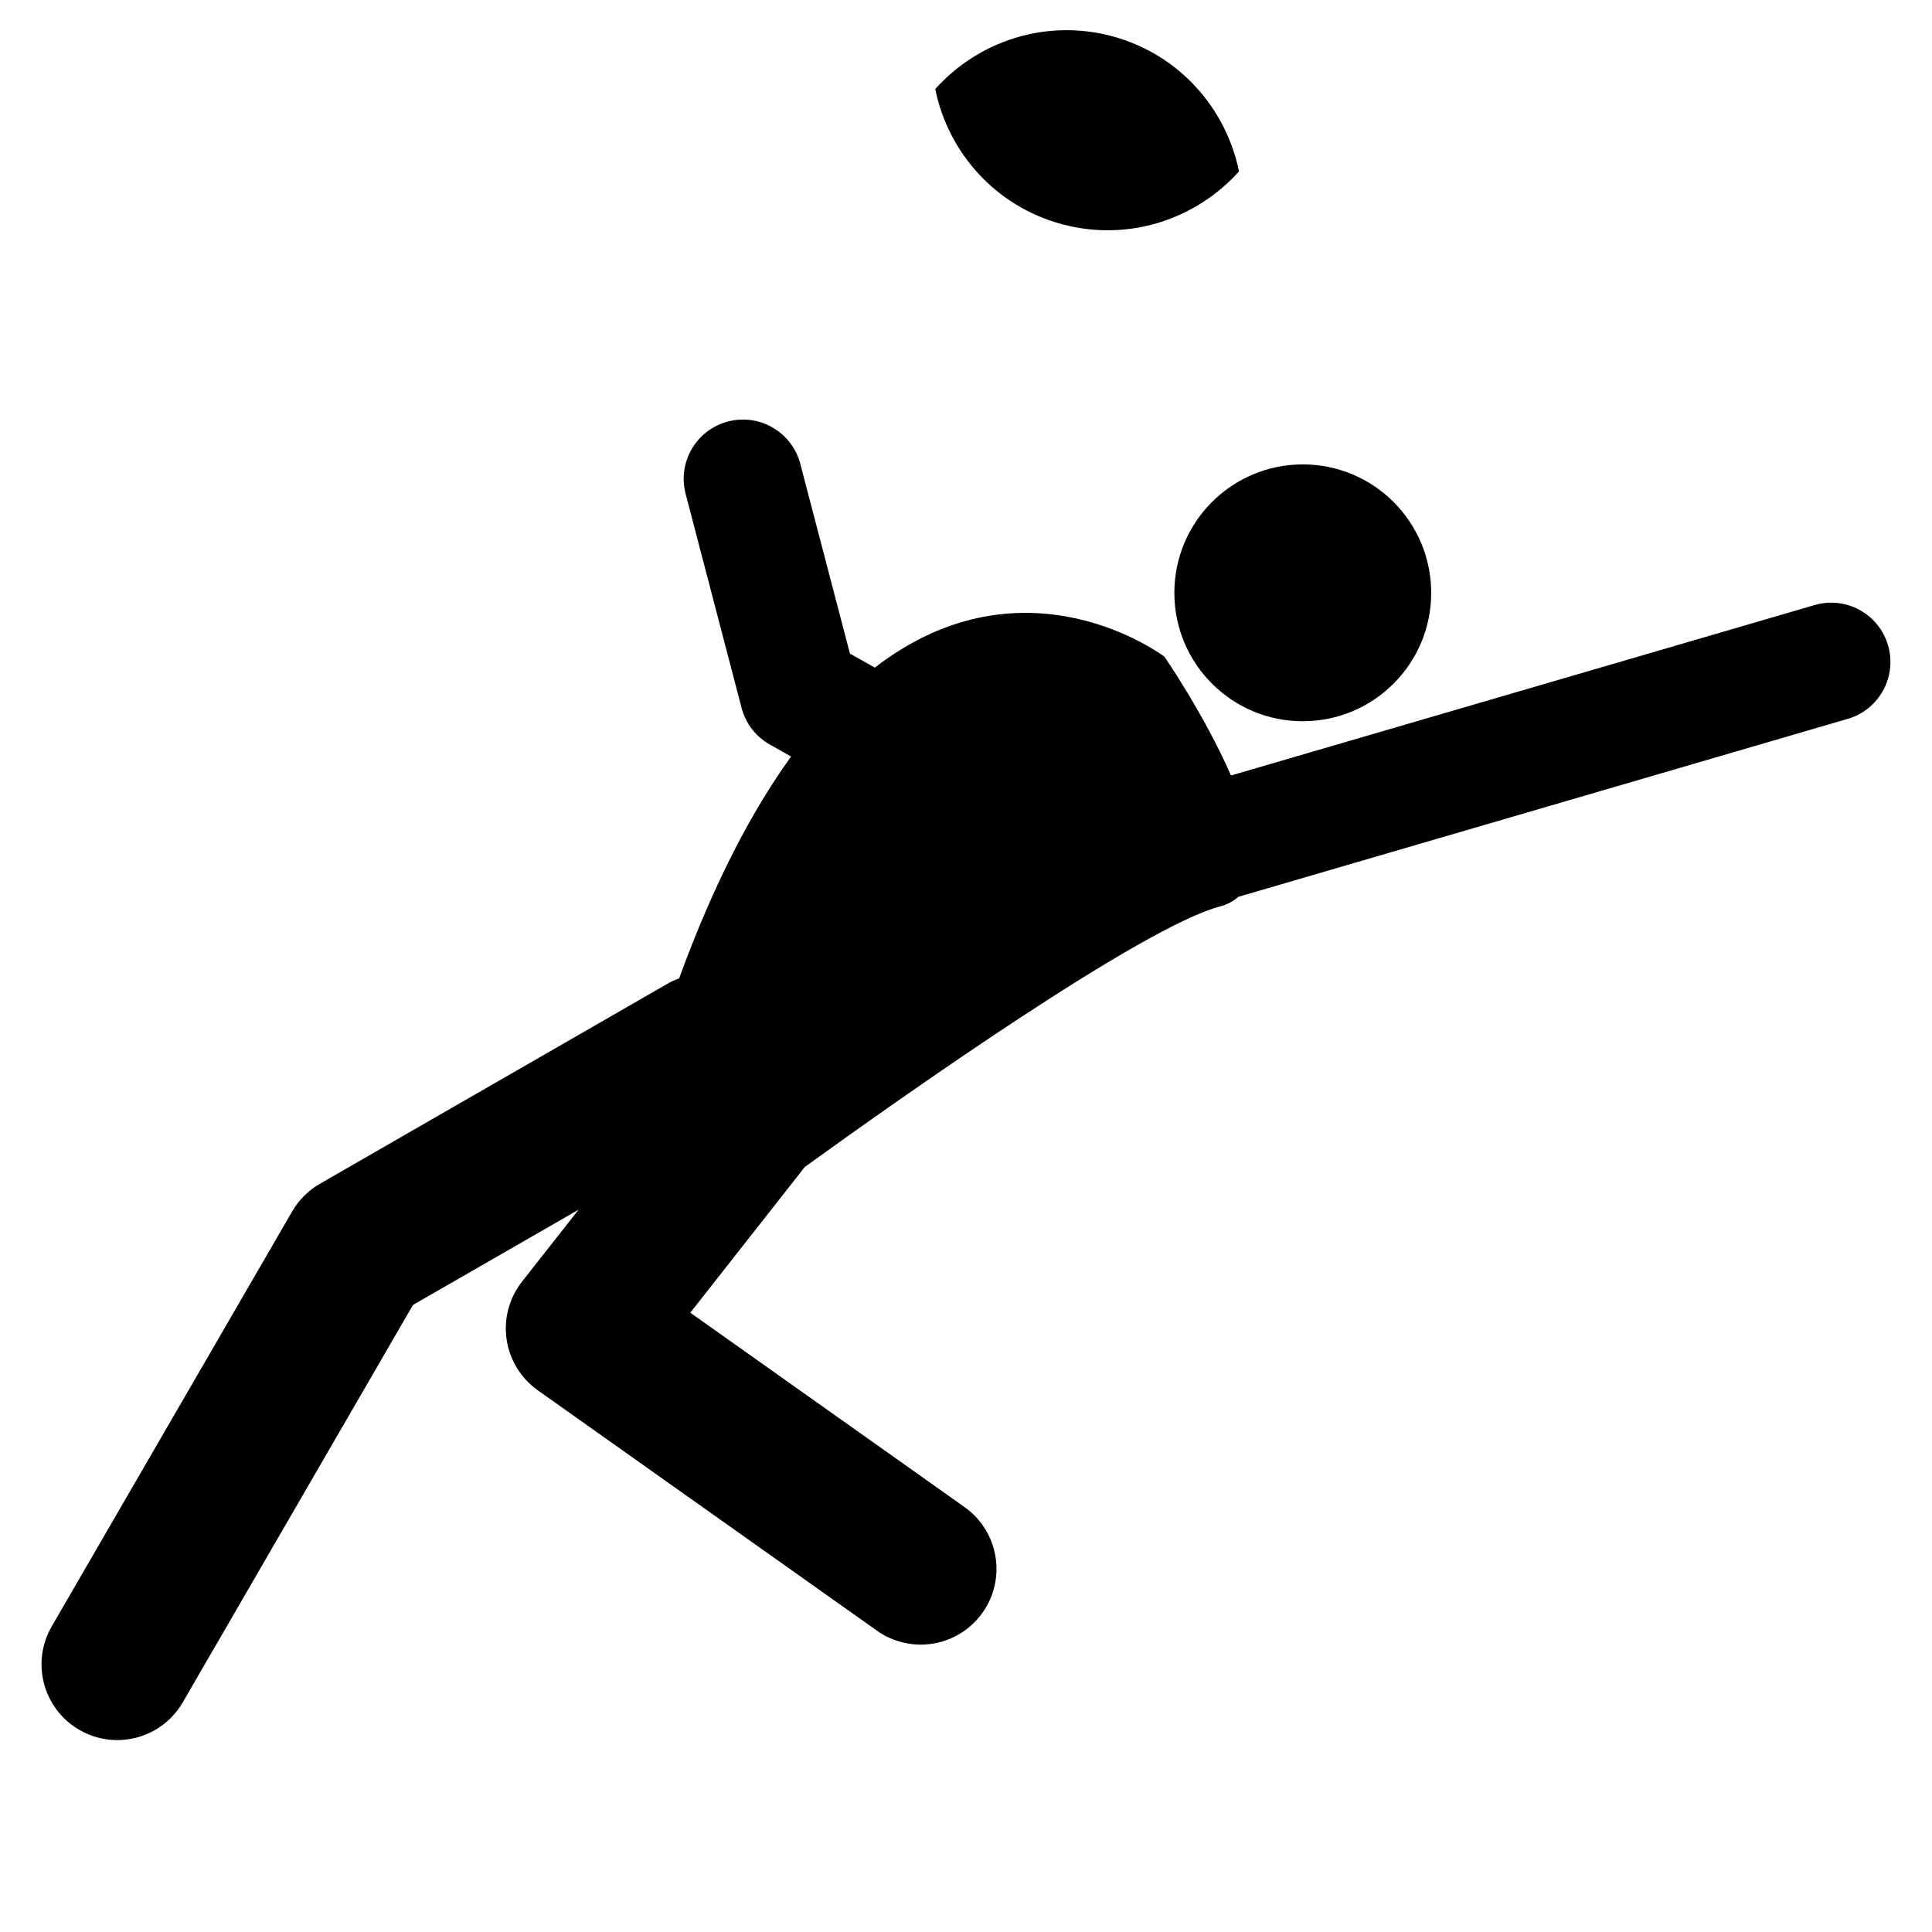 <?xml version="1.0" encoding="iso-8859-1"?>
<!-- Generator: Adobe Illustrator 17.0.0, SVG Export Plug-In . SVG Version: 6.00 Build 0)  -->
<!DOCTYPE svg PUBLIC "-//W3C//DTD SVG 1.1//EN" "http://www.w3.org/Graphics/SVG/1.1/DTD/svg11.dtd">
<svg version="1.1" id="Capa_1" xmlns="http://www.w3.org/2000/svg" xmlns:xlink="http://www.w3.org/1999/xlink" x="0px" y="0px"
	 width="64px" height="64px" viewBox="0 0 64 64" style="enable-background:new 0 0 64 64;" xml:space="preserve">
<g>
	<path d="M36.855,1.204c-2.203-0.597-4.449,0.155-5.874,1.746c0.426,2.094,1.985,3.877,4.188,4.474s4.449-0.155,5.874-1.746
		C40.616,3.585,39.057,1.801,36.855,1.204z"/>
	<circle cx="43.156" cy="19.638" r="4.254"/>
	<path d="M2.627,57.304c0.396,0.229,0.828,0.339,1.255,0.339c0.866,0,1.708-0.449,2.173-1.252l7.626-13.163l5.485-3.156
		l-1.874,2.385c-0.424,0.54-0.609,1.231-0.51,1.911c0.099,0.68,0.472,1.289,1.032,1.687l11.236,7.963
		c0.44,0.312,0.947,0.462,1.449,0.462c0.786,0,1.56-0.368,2.049-1.058c0.801-1.13,0.534-2.696-0.596-3.498l-9.085-6.439l3.794-4.829
		c3.326-2.402,11.21-7.968,13.767-8.633c0.25-0.065,0.436-0.179,0.594-0.315l20.187-5.895c1.041-0.304,1.638-1.394,1.335-2.435
		c-0.304-1.041-1.394-1.639-2.435-1.334l-19.331,5.645c-0.873-2.004-2.204-3.935-2.204-3.935s-4.595-3.496-9.595,0.361l-0.824-0.464
		l-1.644-6.285c-0.274-1.049-1.345-1.677-2.396-1.403c-1.049,0.274-1.677,1.347-1.403,2.396l1.854,7.091
		c0.135,0.515,0.473,0.953,0.937,1.215l0.703,0.396c-1.284,1.778-2.544,4.157-3.709,7.348c-0.114,0.045-0.228,0.089-0.337,0.151
		l-11.563,6.654c-0.382,0.22-0.699,0.536-0.919,0.917L1.714,53.875C1.019,55.074,1.428,56.609,2.627,57.304z"/>
</g>
</svg>

